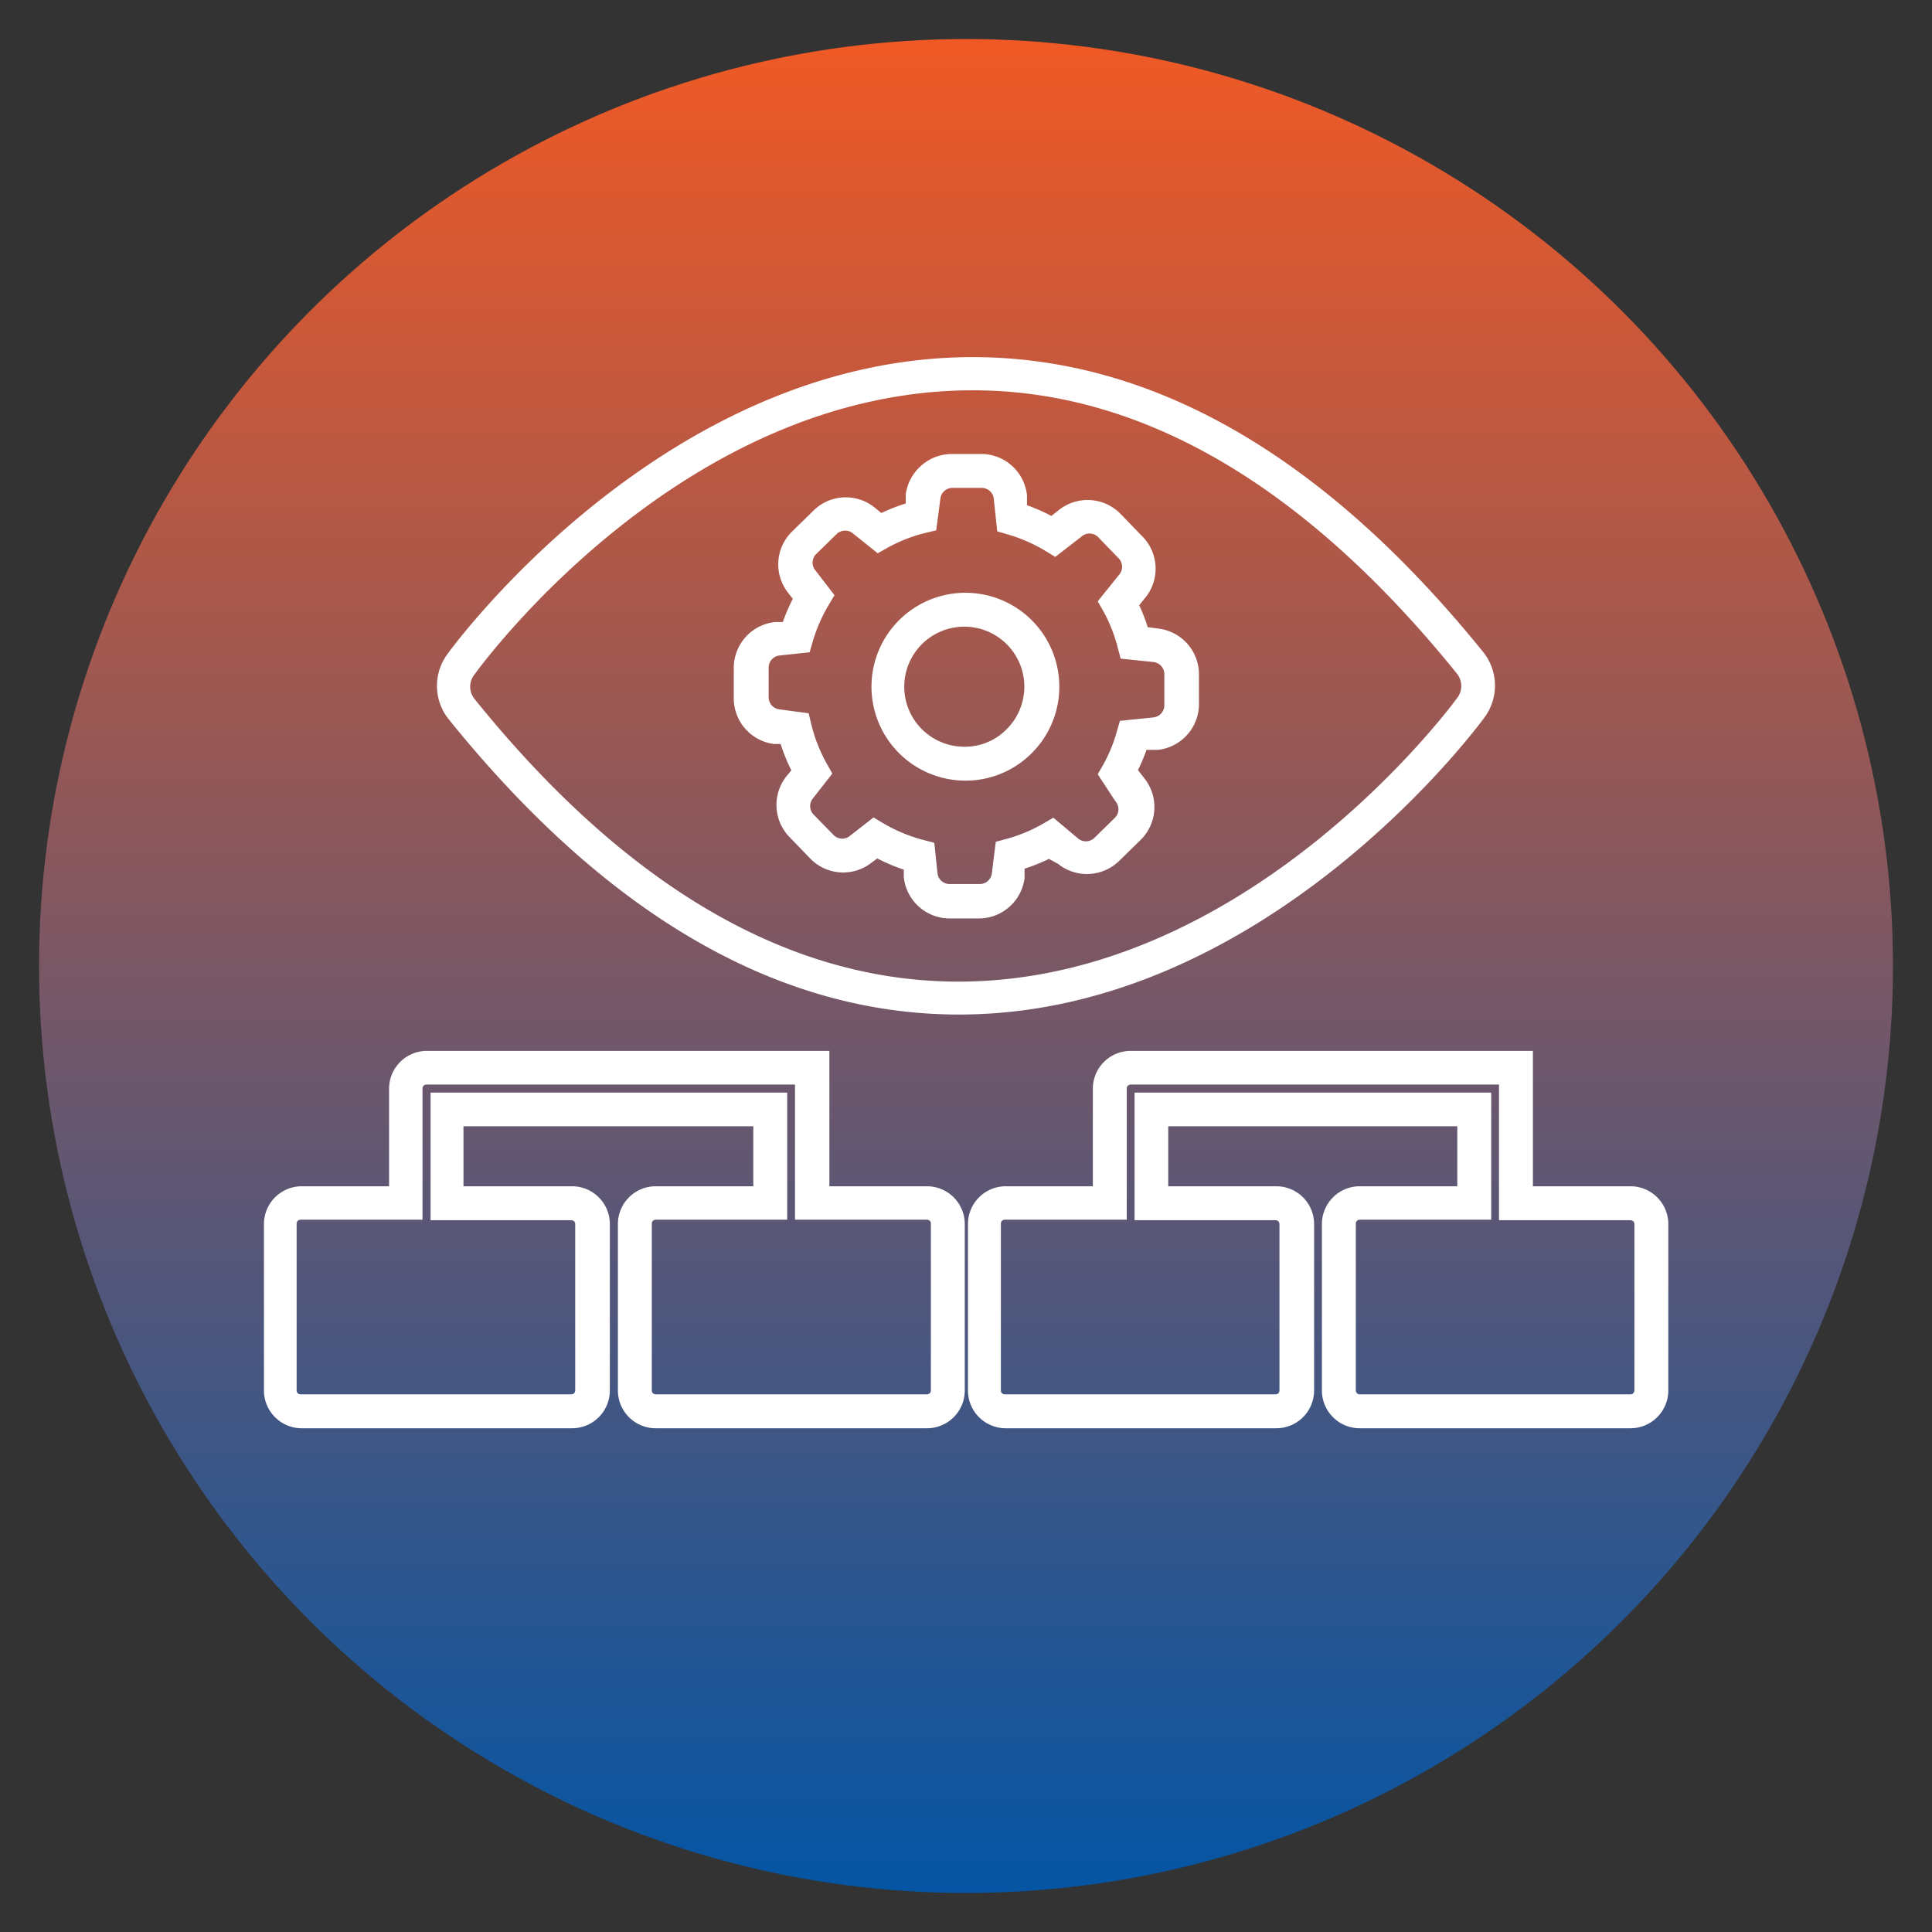 <svg id="Layer_1" data-name="Layer 1" xmlns="http://www.w3.org/2000/svg" xmlns:xlink="http://www.w3.org/1999/xlink" viewBox="0 0 79.2 79.2"><rect x="0" y="0" width="79.2" height="79.2" fill="#333333" stroke="none"/><defs><style>.cls-1{fill:url(#linear-gradient);}.cls-2{fill:#fff;}</style><linearGradient id="linear-gradient" x1="-51.19" y1="-89.6" x2="-127.19" y2="-89.6" gradientTransform="translate(-50 128.8) rotate(90)" gradientUnits="userSpaceOnUse"><stop offset="0" stop-color="#0455a4"/><stop offset="1" stop-color="#f05925"/><stop offset="1" stop-color="#f05925"/></linearGradient></defs><title>Artboard 11</title><circle class="cls-1" cx="39.6" cy="39.6" r="38"/><path class="cls-2" d="M39.31,41.59c-7.4,0-14.44-4.07-20.92-12.11a2.19,2.19,0,0,1-.06-2.65c.36-.5,9-12.19,21.55-12.19,7.4,0,14.44,4.07,20.93,12.1a2.2,2.2,0,0,1,.06,2.65h0C60.5,29.9,51.79,41.59,39.31,41.59ZM39.88,16C28,16,19.8,27.17,19.45,27.65a.8.8,0,0,0,0,1c6.2,7.69,12.88,11.59,19.84,11.59,11.77,0,20.08-11.13,20.44-11.62a.81.81,0,0,0,0-1C53.52,19.93,46.84,16,39.88,16Z"/><path class="cls-2" d="M40.15,37.65H38.91a1.89,1.89,0,0,1-1.86-1.69l0-.31a8,8,0,0,1-1.09-.46l-.24.18a1.88,1.88,0,0,1-2.51-.18l-.84-.87a1.89,1.89,0,0,1-.12-2.51l.19-.23A7.78,7.78,0,0,1,32,30.5l-.27,0a1.89,1.89,0,0,1-1.65-1.9V27.36a1.89,1.89,0,0,1,1.69-1.86l.32,0a8,8,0,0,1,.41-.95l-.2-.26a1.88,1.88,0,0,1,.18-2.51l.87-.85a1.88,1.88,0,0,1,2.51-.12l.27.22a7.64,7.64,0,0,1,1-.39l0-.38a1.92,1.92,0,0,1,1.9-1.65h1.21a1.89,1.89,0,0,1,1.86,1.69l0,.41a8,8,0,0,1,1,.44l.33-.26a1.89,1.89,0,0,1,2.51.18l.84.87A1.89,1.89,0,0,1,47,24.44l-.3.37a7.61,7.61,0,0,1,.35.9l.45.06a1.89,1.89,0,0,1,1.65,1.9v1.21a1.89,1.89,0,0,1-1.69,1.86l-.46,0a7.78,7.78,0,0,1-.35.83l.28.36a1.89,1.89,0,0,1-.18,2.51l-.87.85a1.89,1.89,0,0,1-2.51.12L43,35.21a7.78,7.78,0,0,1-1,.4L42,36A1.89,1.89,0,0,1,40.15,37.65Zm-4.34-4.14.4.24a6.54,6.54,0,0,0,1.63.68l.46.12.13,1.24a.5.5,0,0,0,.5.45h1.23a.5.5,0,0,0,.5-.44l.16-1.29.44-.12a6.32,6.32,0,0,0,1.51-.63l.41-.24,1,.84a.5.5,0,0,0,.67,0l.87-.85a.5.5,0,0,0,0-.67L45,31.74l.23-.4A6.27,6.27,0,0,0,45.78,30l.13-.45,1.37-.14a.5.5,0,0,0,.45-.5V27.65a.5.5,0,0,0-.44-.51L45.94,27l-.12-.45a6.33,6.33,0,0,0-.57-1.46L45,24.65l.87-1.08a.5.5,0,0,0,0-.67L45,22a.5.5,0,0,0-.67,0l-1.07.83-.41-.25a6.55,6.55,0,0,0-1.53-.67l-.44-.13-.14-1.32a.5.5,0,0,0-.5-.46H39.06a.5.5,0,0,0-.51.44l-.17,1.3-.46.11a6.3,6.3,0,0,0-1.53.6l-.41.23-1-.8a.5.5,0,0,0-.67,0l-.87.85a.5.5,0,0,0,0,.67l.77,1-.24.4a6.52,6.52,0,0,0-.65,1.49l-.13.45-1.23.13a.5.5,0,0,0-.45.49v1.21a.5.5,0,0,0,.44.51l1.2.16.11.46a6.37,6.37,0,0,0,.63,1.6l.23.41-.78,1a.5.5,0,0,0,0,.67l.85.87a.5.5,0,0,0,.67,0ZM39.53,32h0a3.85,3.85,0,1,1,2.73-1.09A3.83,3.83,0,0,1,39.48,32Zm0-6.31a2.46,2.46,0,0,0-1.76,4.18h0a2.45,2.45,0,0,0,1.73.74,2.39,2.39,0,0,0,1.75-.7,2.46,2.46,0,0,0-1.72-4.22Z"/><path class="cls-2" d="M38,58.55H26.88A1.55,1.55,0,0,1,25.33,57V50.18a1.55,1.55,0,0,1,1.55-1.55h4V46.17H19v2.46h4.43A1.55,1.55,0,0,1,25,50.18V57a1.55,1.55,0,0,1-1.55,1.55H12.36A1.55,1.55,0,0,1,10.82,57V50.18a1.55,1.55,0,0,1,1.55-1.55h3.58v-4a1.55,1.55,0,0,1,1.55-1.55H34v5.55h4a1.55,1.55,0,0,1,1.55,1.55V57A1.55,1.55,0,0,1,38,58.55ZM26.88,50a.16.16,0,0,0-.16.16V57a.16.16,0,0,0,.16.16H38a.16.16,0,0,0,.16-.16V50.18A.16.16,0,0,0,38,50H32.59V44.46H17.48a.16.16,0,0,0-.16.16V50h-5a.16.16,0,0,0-.16.16V57a.16.16,0,0,0,.16.16h11.1a.16.16,0,0,0,.16-.16V50.18a.16.16,0,0,0-.16-.16H17.65V44.79H32.27V50Z"/><path class="cls-2" d="M66.84,58.55H55.74A1.55,1.55,0,0,1,54.19,57V50.18a1.55,1.55,0,0,1,1.55-1.55h4V46.17H47.89v2.46h4.43a1.55,1.55,0,0,1,1.55,1.55V57a1.55,1.55,0,0,1-1.55,1.55H41.22A1.55,1.55,0,0,1,39.68,57V50.18a1.55,1.55,0,0,1,1.55-1.55H44.8v-4a1.55,1.55,0,0,1,1.55-1.55H62.84v5.55h4a1.55,1.55,0,0,1,1.55,1.55V57A1.55,1.55,0,0,1,66.84,58.55ZM55.74,50a.16.16,0,0,0-.16.16V57a.16.16,0,0,0,.16.16h11.1A.16.16,0,0,0,67,57V50.18a.16.16,0,0,0-.16-.16H61.45V44.46H46.35a.16.16,0,0,0-.16.16V50h-5a.16.16,0,0,0-.16.16V57a.16.16,0,0,0,.16.16h11.1a.16.16,0,0,0,.16-.16V50.18a.16.16,0,0,0-.16-.16H46.51V44.79H61.13V50Z"/></svg>